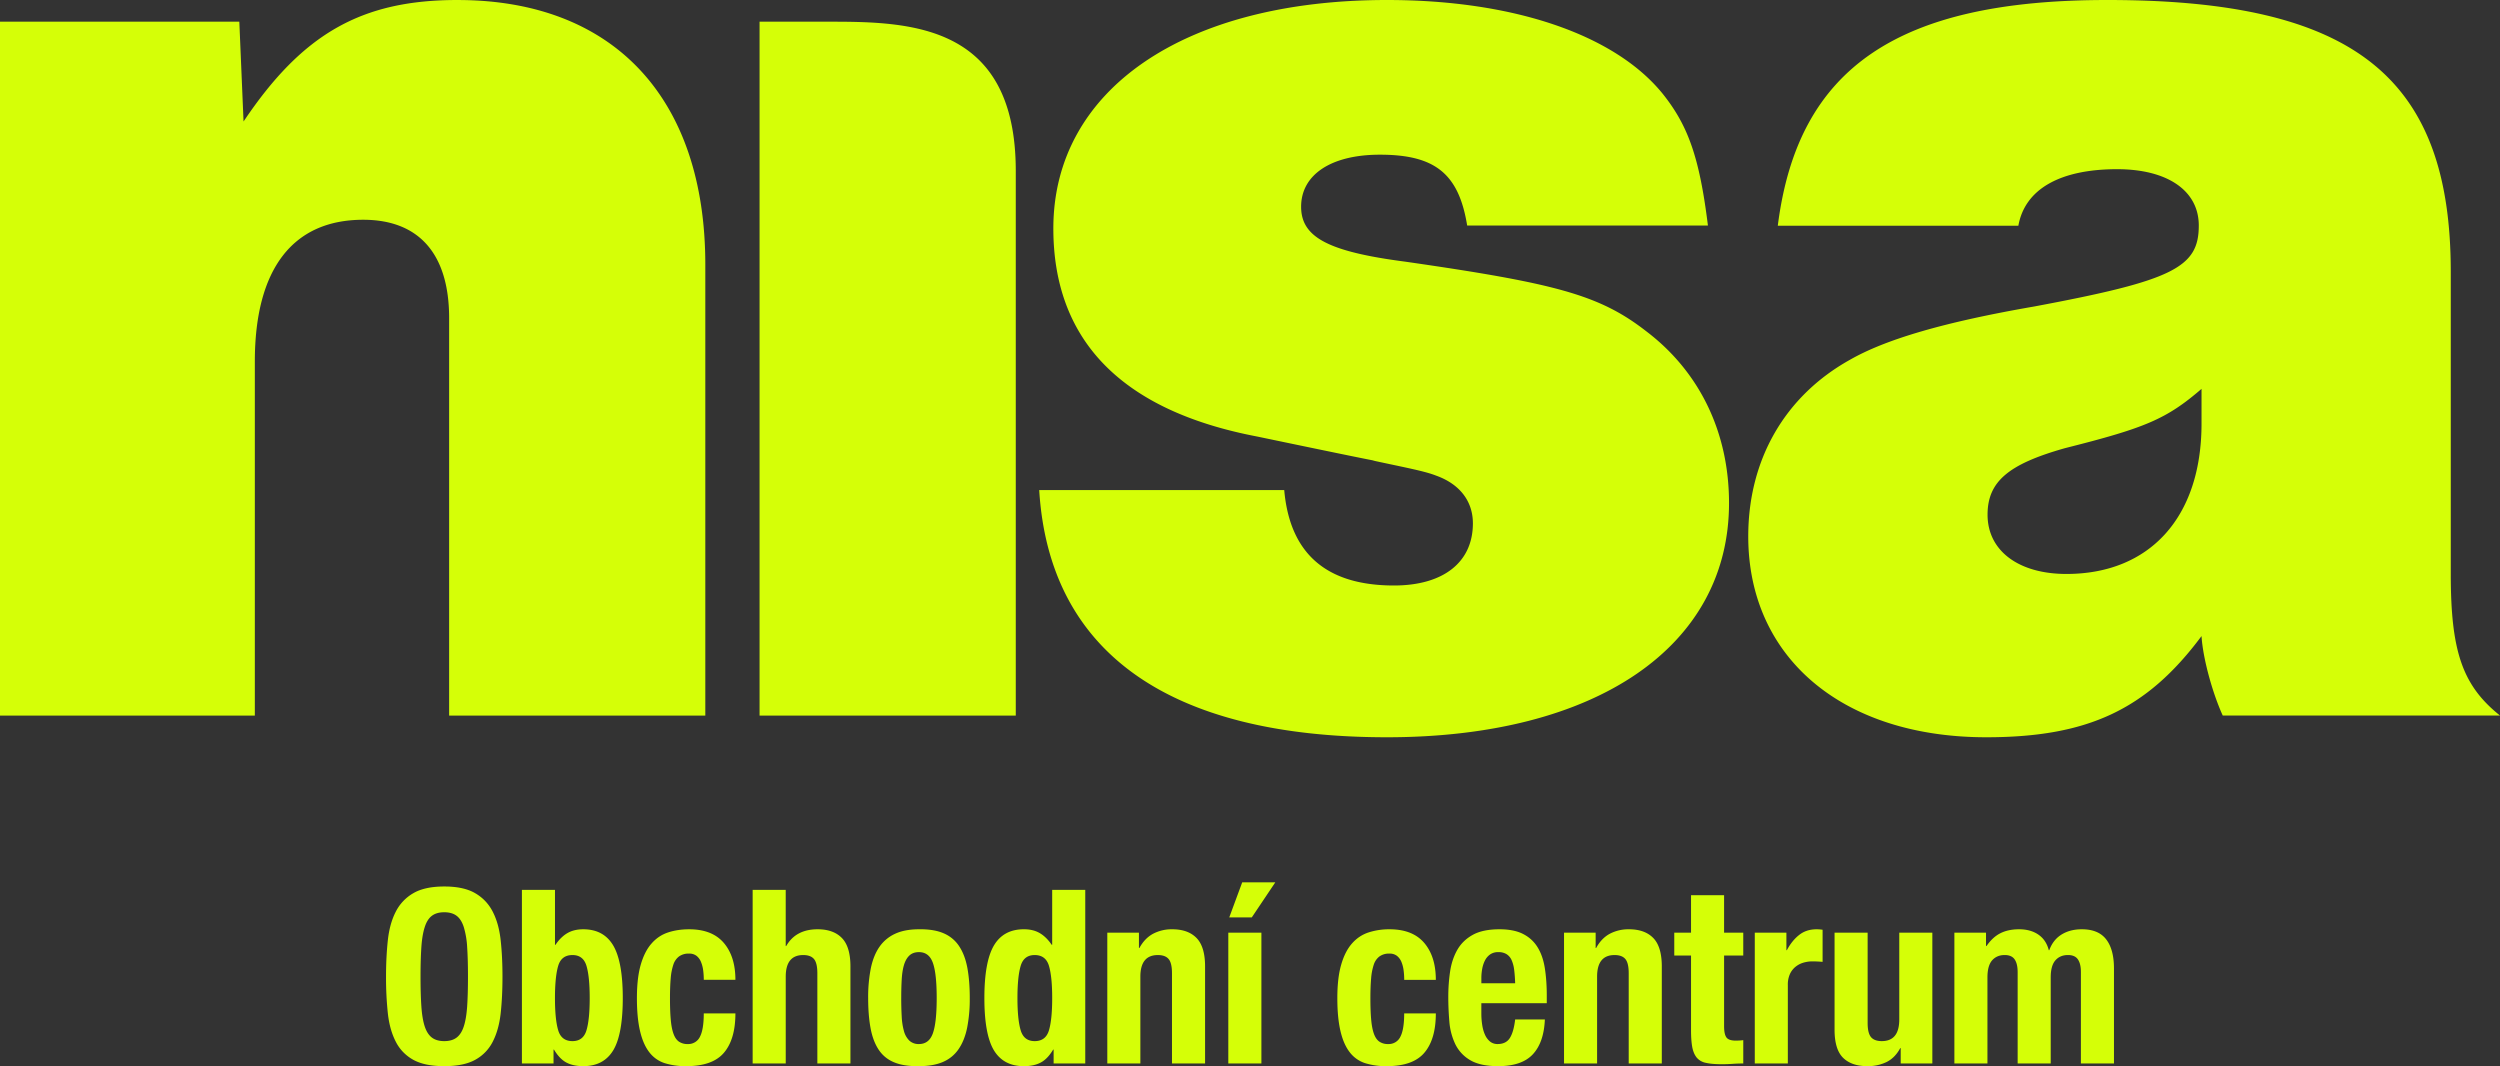 <svg width="136" height="58" viewBox="0 0 136 58" fill="none" xmlns="http://www.w3.org/2000/svg"><rect x="0" y="0" width="136" height="58" fill="#333333" stroke="none"/><path fill-rule="evenodd" clip-rule="evenodd" d="M133.322 14.784v16.439c0 4.167.611 6.053 2.678 7.702h-15.083c-.538-1.177-1.075-3.063-1.154-4.322-2.986 4.012-6.204 5.504-11.714 5.504-7.813 0-12.944-4.326-12.944-10.93 0-4.168 1.989-7.625 5.517-9.596 1.913-1.1 5.053-2.044 10.028-2.906 7.584-1.417 8.964-2.126 8.964-4.407 0-1.887-1.689-3.064-4.444-3.064-3.103 0-5.017 1.083-5.371 3.077H96.712C97.8 3.655 103.275 0 114.636 0c13.401 0 18.686 4.168 18.686 14.784zm-20.91 16.439c4.523 0 7.351-3.068 7.351-8.178v-1.89c-1.915 1.65-3.059 2.124-7.425 3.224-3.066.866-4.215 1.81-4.215 3.621 0 1.963 1.688 3.223 4.289 3.223zm-42.55-4.563c.305 3.461 2.295 5.191 5.971 5.191 2.683 0 4.292-1.26 4.292-3.382 0-1.181-.691-2.124-1.994-2.593-.512-.2-1.191-.343-2.485-.618h-.002l-.805-.172a2.002 2.002 0 01-.145-.038l-.004-.002-.045-.01c-.172-.032-1.058-.203-6.24-1.286-7.432-1.416-11.103-5.268-11.103-11.323C57.302 4.873 64.424 0 75.45 0c6.894 0 12.407 1.886 15.013 5.116 1.375 1.728 1.991 3.458 2.448 7.152H79.814c-.458-2.829-1.757-3.853-4.747-3.853-2.676 0-4.286 1.101-4.286 2.83 0 1.653 1.455 2.442 5.669 2.99 8.192 1.18 10.563 1.81 13.094 3.777 2.91 2.201 4.515 5.503 4.515 9.357 0 7.784-7.195 12.738-18.609 12.738-11.87 0-18.378-4.636-18.917-13.447h13.33zM24.89 0c-5.208 0-8.424 1.812-11.641 6.61l-.23-5.43H0v37.747h13.863V19.665c0-5.036 2.067-7.71 5.896-7.71 3.061 0 4.674 1.889 4.674 5.351v21.621h13.936V14.392C38.37 5.35 33.393.001 24.89.001zm20.35 1.18h-3.92v37.747h13.938V9.3c0-7.89-5.571-8.12-10.018-8.12zm21.632 48.725L67.576 48h1.8l-1.278 1.905h-1.226zm-.052.833h1.8v7.116h-1.8v-7.116zm-45.722 4.378A18.45 18.45 0 0121 53.132c0-.714.033-1.373.098-1.977.065-.605.208-1.123.43-1.555a2.42 2.42 0 01.958-1.011c.417-.243.978-.364 1.682-.364s1.264.121 1.681.364c.417.242.737.58.958 1.011.222.432.365.95.43 1.554.066.604.098 1.264.098 1.978 0 .723-.032 1.384-.097 1.984-.066.6-.209 1.115-.43 1.547a2.305 2.305 0 01-.959.992c-.417.23-.977.344-1.681.344-.704 0-1.265-.114-1.682-.344a2.305 2.305 0 01-.958-.992c-.222-.432-.365-.947-.43-1.547zm1.825-3.598c-.03.441-.046.979-.046 1.614 0 .635.015 1.175.046 1.62.03.445.091.807.182 1.085.091.277.222.48.391.608.17.128.394.192.672.192s.502-.064.671-.192c.17-.128.3-.33.391-.608.091-.278.152-.64.183-1.085.03-.445.045-.985.045-1.62 0-.635-.015-1.173-.045-1.614a4.63 4.63 0 00-.183-1.084c-.091-.282-.221-.487-.391-.615s-.393-.192-.671-.192-.502.064-.672.192c-.17.127-.3.332-.39.615-.092.282-.153.643-.183 1.084zm5.468-3.108h1.8v2.99h.025c.191-.283.406-.495.645-.636.24-.14.528-.211.867-.211.739 0 1.282.293 1.63.88.347.586.521 1.54.521 2.863 0 1.322-.174 2.27-.521 2.843-.348.574-.891.86-1.63.86-.365 0-.671-.066-.919-.198-.247-.132-.471-.366-.671-.701h-.026v.754h-1.72V48.41zm1.975 4.133c-.117.393-.176.977-.176 1.753 0 .776.059 1.36.176 1.752.117.393.376.589.776.589.39 0 .645-.196.762-.589.118-.392.176-.976.176-1.752s-.058-1.36-.176-1.753c-.117-.392-.371-.588-.762-.588-.4 0-.659.196-.776.588zm9.64.76h-1.72c0-.175-.012-.347-.033-.515a1.798 1.798 0 00-.118-.456.812.812 0 00-.24-.331.647.647 0 00-.418-.126.884.884 0 00-.534.153.908.908 0 00-.313.45 3.13 3.13 0 00-.144.753c-.026.304-.039.664-.039 1.078 0 .44.013.818.04 1.13.025.314.073.572.143.775.07.203.167.35.293.443a.806.806 0 00.489.139.7.7 0 00.665-.397c.139-.265.208-.688.208-1.27h1.721c0 .935-.206 1.647-.62 2.136-.412.49-1.096.734-2.052.734a3.78 3.78 0 01-1.18-.165 1.713 1.713 0 01-.834-.595c-.222-.287-.39-.67-.502-1.151-.113-.48-.17-1.078-.17-1.792 0-.732.07-1.338.209-1.819.139-.48.334-.864.587-1.15.252-.287.551-.488.899-.602.348-.115.73-.172 1.147-.172.834 0 1.462.247 1.884.74.421.494.632 1.164.632 2.01zm.938 4.55h1.8v-4.721c0-.785.317-1.177.951-1.177.27 0 .465.073.587.218.121.145.182.403.182.774v4.907h1.8v-5.278c0-.714-.155-1.23-.464-1.547-.308-.318-.75-.476-1.323-.476-.79 0-1.36.304-1.707.912h-.027V48.41h-1.799v9.444zm6.284-3.557c0 .617.043 1.162.13 1.633.087.472.235.864.443 1.177.209.313.491.543.848.688.356.146.803.214 1.342.205.513 0 .945-.075 1.297-.225.352-.15.637-.381.854-.694.217-.313.374-.703.47-1.17a8.113 8.113 0 00.143-1.614c0-.626-.044-1.173-.13-1.64-.087-.468-.235-.86-.444-1.177a1.888 1.888 0 00-.847-.708c-.356-.154-.804-.227-1.343-.218-.513 0-.945.081-1.297.244a2.088 2.088 0 00-.854.715c-.217.313-.373.703-.469 1.17a8.111 8.111 0 00-.143 1.614zm1.799 0c0-.362.008-.697.026-1.005.017-.309.058-.573.123-.794.066-.22.163-.392.294-.516.13-.123.304-.185.521-.185.365 0 .617.194.756.582.14.388.209 1.027.209 1.918 0 .89-.07 1.53-.209 1.918-.139.388-.39.582-.756.582a.73.73 0 01-.521-.185 1.138 1.138 0 01-.294-.516 3.532 3.532 0 01-.123-.794 17.935 17.935 0 01-.026-1.005zm8.29 3.558V57.1h-.026c-.2.335-.423.569-.671.7-.248.133-.554.2-.92.2-.738 0-1.281-.287-1.629-.86-.347-.574-.521-1.522-.521-2.844 0-1.323.174-2.277.521-2.864.348-.586.891-.88 1.63-.88.339 0 .628.071.867.212.239.141.454.353.645.635h.026V48.41h1.799v9.444h-1.72zm-1.792-5.31c-.117.392-.176.976-.176 1.752s.059 1.36.176 1.752c.117.393.371.589.763.589.4 0 .658-.196.775-.589.117-.392.176-.976.176-1.752s-.059-1.36-.176-1.753c-.117-.392-.376-.588-.776-.588-.39 0-.645.196-.762.588zm6.511 5.31h-1.799v-7.116h1.721v.833h.026c.191-.352.439-.61.743-.774a2.172 2.172 0 011.043-.244c.574 0 1.014.158 1.323.476.309.317.463.833.463 1.547v5.278h-1.8v-4.907c0-.37-.06-.629-.182-.774-.121-.145-.317-.218-.586-.218-.635 0-.952.392-.952 1.177v4.722zm16.073-4.55h-1.72c0-.177-.011-.349-.033-.516a1.794 1.794 0 00-.117-.456.813.813 0 00-.242-.331.647.647 0 00-.417-.126.884.884 0 00-.534.153.908.908 0 00-.313.45 3.13 3.13 0 00-.144.753c-.026.304-.039.664-.039 1.078 0 .44.013.818.04 1.13.026.314.073.572.143.775.07.203.167.35.293.443a.806.806 0 00.489.139.7.7 0 00.665-.397c.139-.265.208-.688.208-1.27h1.721c0 .935-.206 1.647-.62 2.136-.412.49-1.096.734-2.052.734a3.78 3.78 0 01-1.18-.165 1.712 1.712 0 01-.834-.595c-.222-.287-.39-.67-.502-1.151-.113-.48-.17-1.078-.17-1.792 0-.732.07-1.338.21-1.819.138-.48.334-.864.586-1.15.252-.287.552-.488.9-.602a3.63 3.63 0 011.146-.172c.834 0 1.462.247 1.884.74.421.494.632 1.164.632 2.01zm6.036 1.27h-3.56v.568c0 .212.016.417.047.615.03.199.08.375.15.53a1 1 0 00.273.37.637.637 0 00.417.139c.305 0 .526-.11.665-.331.14-.22.235-.556.287-1.005h1.616c-.034.829-.252 1.46-.651 1.891-.4.432-1.03.648-1.89.648-.652 0-1.16-.11-1.526-.33a2.041 2.041 0 01-.808-.873 3.483 3.483 0 01-.32-1.217c-.038-.45-.058-.9-.058-1.35 0-.475.033-.934.098-1.375.065-.44.195-.833.39-1.177.196-.344.477-.617.842-.82.365-.203.851-.304 1.46-.304.521 0 .949.086 1.284.258.334.172.597.414.788.727.192.313.322.692.391 1.138.07.445.105.94.105 1.488v.41zm-3.56-1.085h1.839a7.839 7.839 0 00-.052-.72 1.868 1.868 0 00-.137-.53.737.737 0 00-.274-.33.823.823 0 00-.45-.113.755.755 0 00-.45.126.9.9 0 00-.28.33c-.07.137-.12.29-.15.457a2.81 2.81 0 00-.045.502v.278zm6.297 4.365h-1.799v-7.116h1.72v.833h.027c.191-.352.439-.61.743-.774a2.172 2.172 0 011.043-.244c.573 0 1.014.158 1.323.476.309.317.463.833.463 1.547v5.278h-1.8v-4.907c0-.37-.06-.629-.182-.774-.121-.145-.317-.218-.586-.218-.635 0-.952.392-.952 1.177v4.722zm5.11-9.153v2.037h-.912v1.243h.912v4.074c0 .361.022.661.065.9.044.237.124.43.241.575a.864.864 0 00.509.29c.221.05.506.073.854.073.208 0 .406-.006.593-.02.187-.013.38-.02.58-.02v-1.269a3.226 3.226 0 01-.404.026c-.261 0-.433-.06-.515-.178-.083-.12-.124-.32-.124-.602v-3.849h1.043v-1.243H93.79V48.7h-1.799zm5.266 9.153H95.46v-7.116h1.72v.952h.026c.183-.344.404-.62.665-.826.26-.208.578-.311.952-.311a2.1 2.1 0 01.326.026v1.746a6.455 6.455 0 00-.56-.026c-.157 0-.314.022-.47.066a1.24 1.24 0 00-.43.218 1.09 1.09 0 00-.313.397 1.386 1.386 0 00-.118.602v4.272zm6.14-.834v.834h1.721v-7.116h-1.799v4.722c0 .785-.317 1.177-.952 1.177-.269 0-.464-.073-.586-.218-.122-.146-.183-.404-.183-.774v-4.907H99.8v5.277c0 .715.155 1.224.463 1.528.309.304.75.456 1.323.456a2.33 2.33 0 001.043-.225c.304-.15.552-.4.743-.754h.026zm4.719.834h-1.799v-7.116h1.721v.727h.026c.226-.326.48-.56.763-.7.282-.142.619-.212 1.01-.212.417 0 .767.097 1.049.29.283.195.472.477.567.847h.026c.139-.379.363-.663.672-.853.308-.19.675-.284 1.101-.284.6 0 1.041.183 1.323.549.283.366.424.892.424 1.58v5.172h-1.799V52.88c0-.3-.054-.53-.163-.688-.108-.159-.289-.238-.541-.238-.287 0-.515.097-.684.29-.17.195-.254.503-.254.927v4.682h-1.799V52.88c0-.3-.055-.53-.163-.688-.109-.159-.289-.238-.541-.238-.287 0-.515.097-.685.29-.169.195-.254.503-.254.927v4.682z" fill="#D5FF07"/></svg>